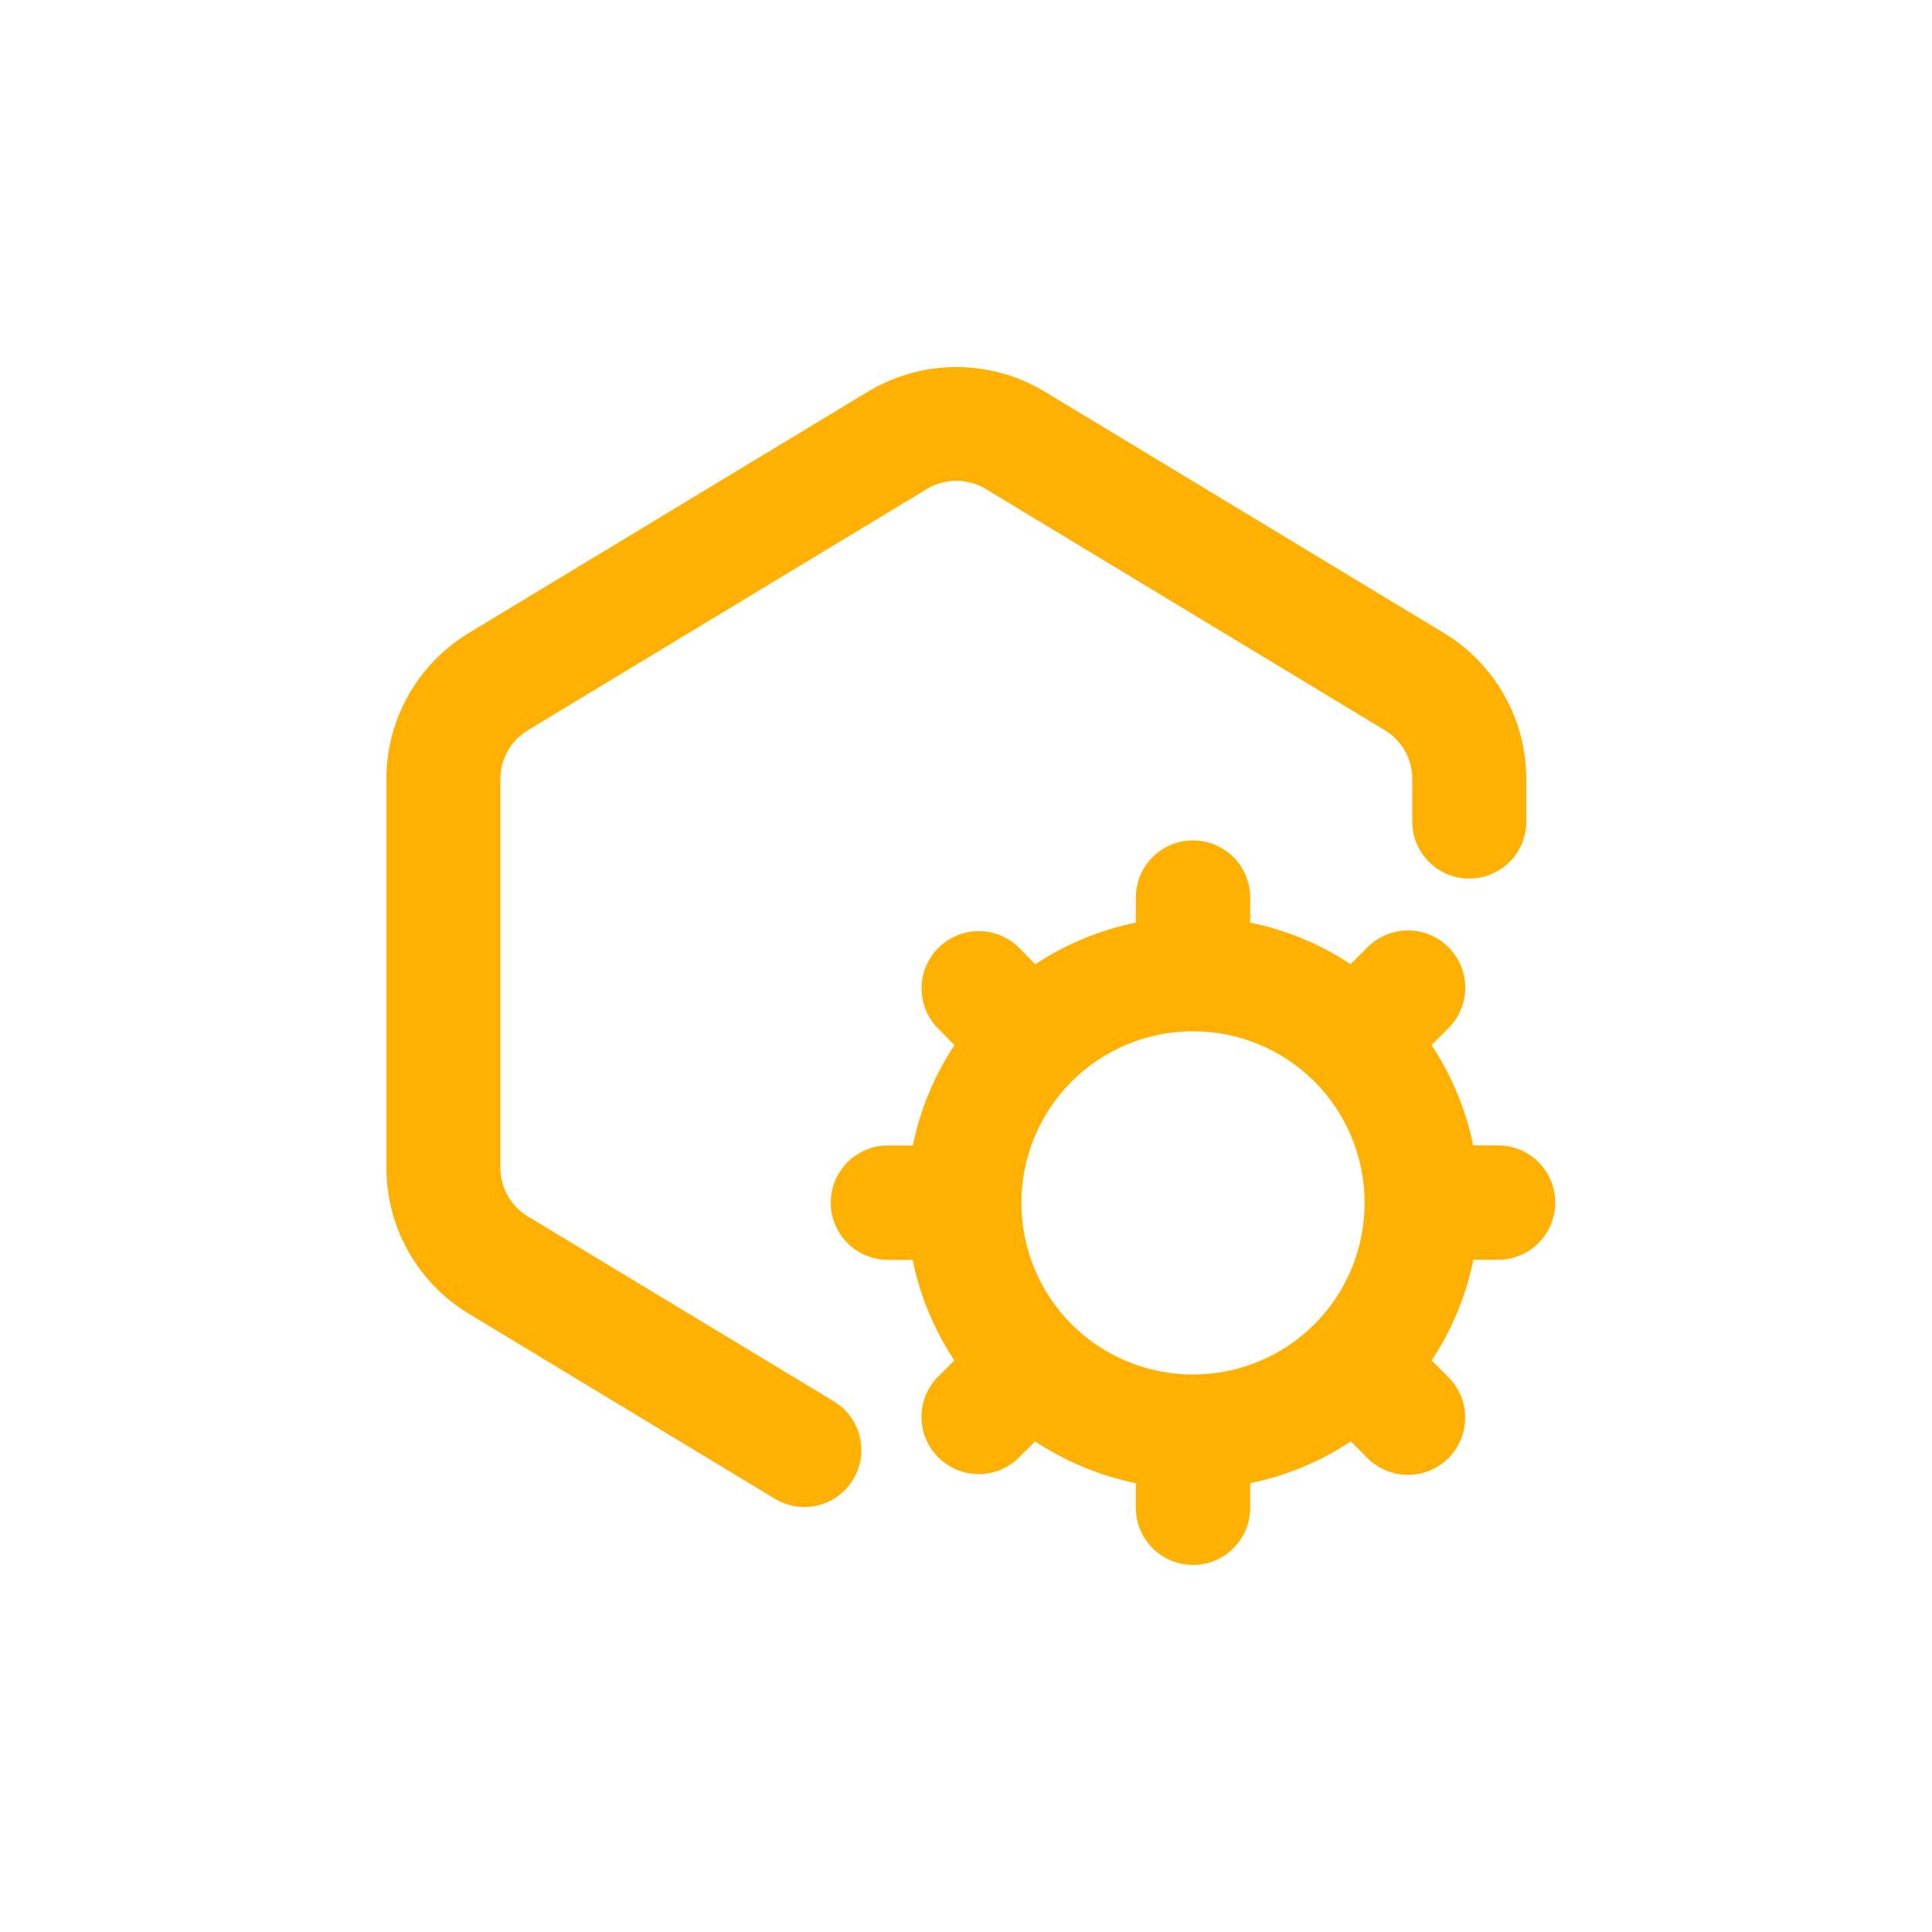 <svg transform="rotate(0) scale(1, 1)" width="200px" height="200px" viewBox="0 0 200 200" fill="none" xmlns="http://www.w3.org/2000/svg">
<path d="M89.828 40.556C92.594 38.884 95.766 38 99 38C102.234 38 105.407 38.884 108.173 40.556L149.473 65.532C152.075 67.106 154.227 69.322 155.721 71.968C157.215 74.613 158 77.598 158 80.634V85.061C158 86.623 157.378 88.12 156.272 89.224C155.165 90.328 153.665 90.948 152.1 90.948C150.535 90.948 149.035 90.328 147.928 89.224C146.822 88.12 146.2 86.623 146.2 85.061V80.634C146.201 79.622 145.94 78.626 145.443 77.743C144.945 76.86 144.228 76.12 143.36 75.595L102.06 50.627C101.138 50.069 100.079 49.773 99 49.773C97.921 49.773 96.862 50.069 95.94 50.627L54.64 75.595C53.772 76.12 53.055 76.86 52.557 77.743C52.06 78.626 51.799 79.622 51.8 80.634V120.885C51.799 121.898 52.06 122.894 52.557 123.776C53.055 124.659 53.772 125.399 54.64 125.924L86.327 145.076C86.99 145.477 87.567 146.004 88.025 146.628C88.484 147.251 88.814 147.959 88.999 148.71C89.183 149.461 89.218 150.241 89.1 151.005C88.982 151.77 88.715 152.503 88.313 153.165C87.911 153.826 87.383 154.402 86.758 154.859C86.133 155.317 85.424 155.647 84.671 155.831C83.918 156.015 83.137 156.049 82.371 155.932C81.605 155.814 80.869 155.548 80.207 155.147L48.528 135.995C45.923 134.42 43.769 132.201 42.275 129.552C40.781 126.904 39.998 123.916 40 120.877V80.634C40 77.598 40.785 74.613 42.279 71.968C43.773 69.322 45.925 67.106 48.528 65.532L89.828 40.556Z" fill="#ffb000"></path>
<path fill-rule="evenodd" clip-rule="evenodd" d="M129.413 95.51L129.421 95.179V92.921C129.421 91.351 128.797 89.845 127.687 88.734C126.576 87.624 125.07 87 123.5 87C121.93 87 120.424 87.624 119.313 88.734C118.203 89.845 117.579 91.351 117.579 92.921V95.179L117.587 95.51C113.873 96.264 110.34 97.728 107.182 99.821C107.105 99.74 107.026 99.661 106.945 99.584L105.358 97.982C104.235 96.936 102.751 96.366 101.217 96.393C99.683 96.42 98.219 97.042 97.135 98.127C96.05 99.212 95.428 100.675 95.401 102.209C95.374 103.743 95.944 105.228 96.99 106.35L98.576 107.953L98.813 108.174C96.76 111.284 95.26 114.805 94.495 118.587C94.389 118.582 94.284 118.579 94.179 118.579H91.921C90.351 118.579 88.845 119.203 87.734 120.313C86.624 121.424 86 122.93 86 124.5C86 126.07 86.624 127.576 87.734 128.687C88.845 129.797 90.351 130.421 91.921 130.421H94.179L94.479 130.413C95.245 134.203 96.737 137.724 98.797 140.834C98.722 140.903 98.648 140.974 98.576 141.047L96.982 142.642C95.936 143.765 95.366 145.249 95.393 146.783C95.42 148.317 96.042 149.781 97.127 150.865C98.212 151.95 99.675 152.572 101.209 152.599C102.743 152.626 104.228 152.056 105.35 151.011L106.953 149.416C107.02 149.349 107.086 149.281 107.15 149.211C110.268 151.271 113.797 152.763 117.587 153.537L117.579 153.821V156.079C117.579 157.649 118.203 159.155 119.313 160.266C120.424 161.376 121.93 162 123.5 162C125.07 162 126.576 161.376 127.687 160.266C128.797 159.155 129.421 157.649 129.421 156.079V153.821V153.537C133.211 152.771 136.732 151.271 139.842 149.211L140.047 149.416L141.642 151.018C142.759 152.096 144.255 152.693 145.808 152.678C147.36 152.664 148.845 152.041 149.942 150.942C151.04 149.844 151.662 148.359 151.674 146.806C151.687 145.254 151.09 143.758 150.011 142.642L148.424 141.047C148.352 140.977 148.278 140.908 148.203 140.842C150.263 137.724 151.755 134.195 152.521 130.413H155.079C156.649 130.413 158.155 129.789 159.266 128.679C160.376 127.569 161 126.062 161 124.492C161 122.922 160.376 121.416 159.266 120.305C158.155 119.195 156.649 118.571 155.079 118.571H152.821L152.505 118.587C151.749 114.87 150.283 111.335 148.187 108.174L148.424 107.953L150.018 106.358C151.098 105.242 151.695 103.746 151.682 102.194C151.67 100.641 151.048 99.156 149.95 98.058C148.853 96.959 147.368 96.336 145.816 96.322C144.263 96.307 142.767 96.903 141.65 97.982L140.047 99.576L139.818 99.813C136.659 97.723 133.126 96.262 129.413 95.51ZM123.5 106.761C121.166 106.757 118.855 107.215 116.699 108.106C114.542 108.998 112.583 110.306 110.933 111.956C109.283 113.606 107.974 115.566 107.083 117.722C106.191 119.879 105.734 122.19 105.737 124.524C105.734 126.857 106.191 129.168 107.083 131.325C107.974 133.482 109.283 135.441 110.933 137.091C112.583 138.741 114.542 140.049 116.699 140.941C118.855 141.833 121.166 142.29 123.5 142.287C125.834 142.29 128.145 141.833 130.301 140.941C132.458 140.049 134.417 138.741 136.067 137.091C137.717 135.441 139.026 133.482 139.917 131.325C140.809 129.168 141.266 126.857 141.263 124.524C141.266 122.19 140.809 119.879 139.917 117.722C139.026 115.566 137.717 113.606 136.067 111.956C134.417 110.306 132.458 108.998 130.301 108.106C128.145 107.215 125.834 106.757 123.5 106.761Z" fill="#ffb000"></path>
</svg>
